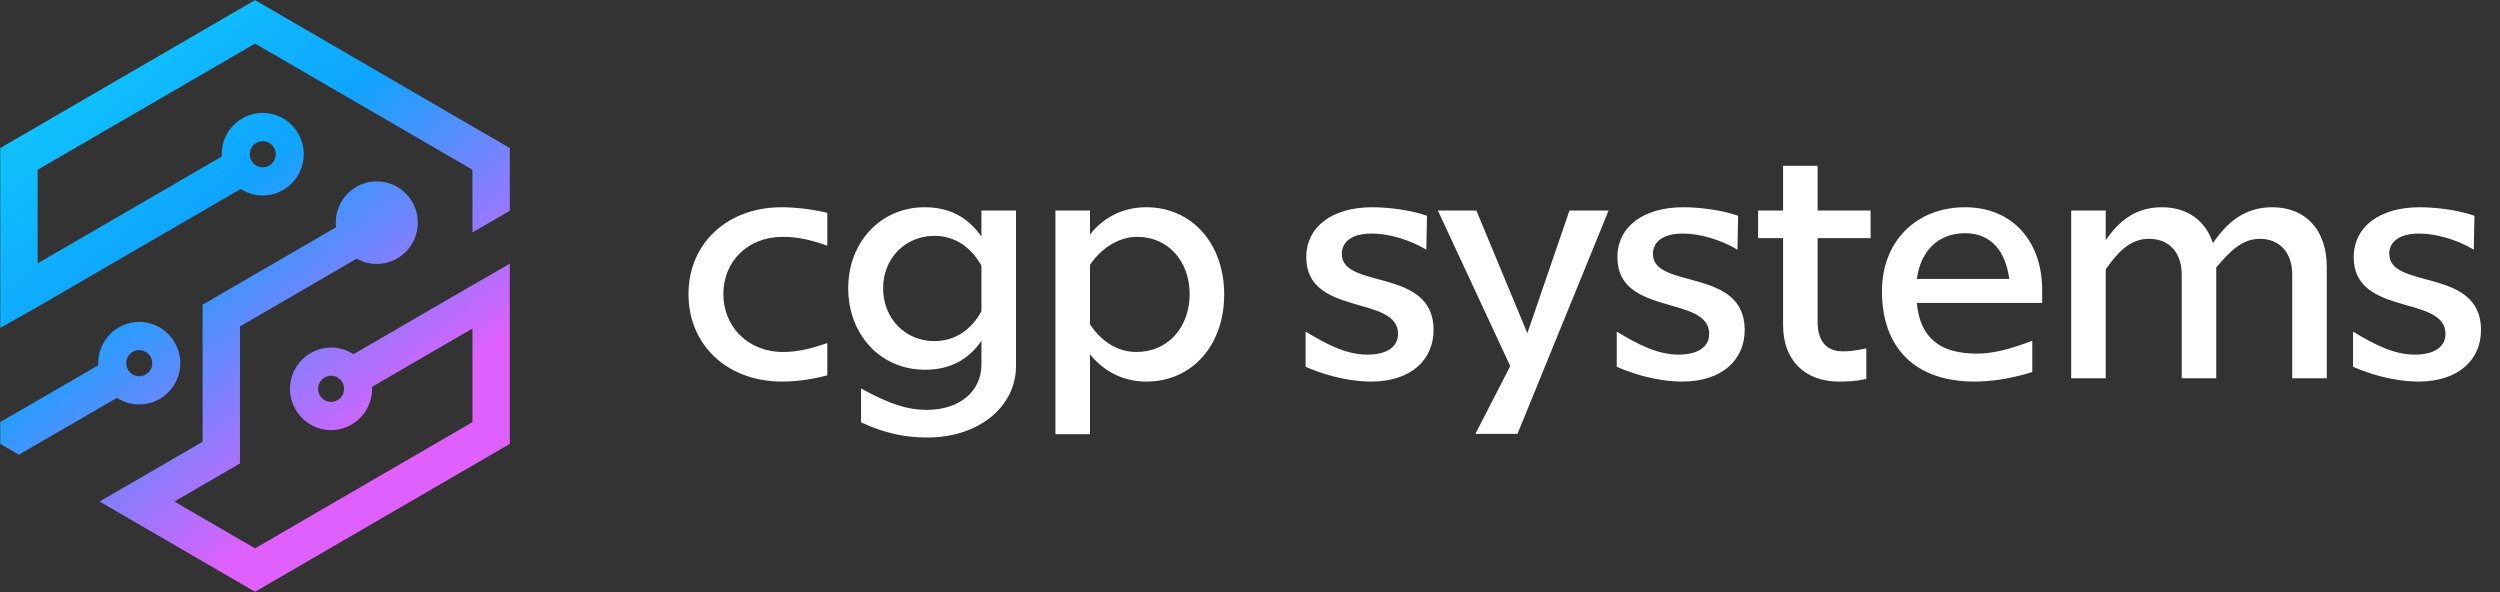 <svg width="152" height="36" viewBox="0 0 152 36" fill="none" xmlns="http://www.w3.org/2000/svg">
<rect x="0" y="0" width="152" height="36" fill="#333333" stroke="none"/>
<path d="M30.996 10.182V9L29.978 8.41L29.864 8.344L24.958 5.495L22.687 4.176H22.686L17.782 1.328L15.509 0.01L15.506 0.008L0.584 8.671L0.016 9V17.303V19.933L2.288 18.652L14.631 11.489C15.019 11.74 15.48 11.885 15.973 11.885C17.349 11.885 18.469 10.759 18.469 9.375C18.469 9.337 18.468 9.3 18.465 9.263C18.43 8.434 17.991 7.708 17.342 7.277C16.949 7.018 16.477 6.866 15.973 6.866C14.597 6.866 13.478 7.991 13.478 9.375C13.478 9.423 13.479 9.471 13.482 9.518L2.288 16.014V10.32L15.508 2.648L20.413 5.495L22.686 6.815L27.591 9.663L28.724 10.32V11.643V14.132L30.996 12.813V10.325V10.254V10.182ZM16.765 9.375C16.765 9.814 16.409 10.172 15.973 10.172C15.537 10.172 15.182 9.814 15.182 9.375C15.182 8.936 15.537 8.58 15.973 8.58C16.409 8.58 16.765 8.936 16.765 9.375Z" fill="url(#paint0_linear_4001_4986)"/>
<path d="M8.465 24.591C9.841 24.591 10.961 23.465 10.961 22.081C10.961 22.039 10.96 21.997 10.958 21.954C10.917 21.126 10.474 20.402 9.822 19.976C9.431 19.721 8.964 19.572 8.465 19.572C7.089 19.572 5.97 20.698 5.97 22.081C5.97 22.123 5.971 22.166 5.973 22.208V22.209L2.288 24.346L0.016 25.659V26.987L1.145 27.643L3.423 26.327L7.109 24.188C7.5 24.442 7.967 24.591 8.465 24.591ZM9.257 22.081C9.257 22.52 8.902 22.878 8.465 22.878C8.029 22.878 7.674 22.52 7.674 22.081C7.674 21.642 8.029 21.286 8.465 21.286C8.902 21.286 9.257 21.642 9.257 22.081Z" fill="url(#paint1_linear_4001_4986)"/>
<path d="M28.724 17.337L26.338 18.722L21.488 21.537C21.097 21.28 20.63 21.131 20.129 21.131C18.753 21.131 17.633 22.256 17.633 23.64C17.633 23.684 17.634 23.728 17.636 23.771C17.679 24.6 18.124 25.324 18.777 25.748C19.167 26.003 19.631 26.15 20.129 26.15C21.505 26.15 22.624 25.024 22.624 23.64C22.624 23.599 22.623 23.558 22.621 23.517L28.724 19.975V25.667L15.506 33.34L10.601 30.493L12.317 29.497L14.59 28.178V25.539V19.846L21.69 15.725C22.051 15.93 22.466 16.047 22.908 16.047C24.273 16.047 25.387 14.939 25.403 13.57C25.404 13.558 25.404 13.548 25.404 13.537C25.404 13.499 25.403 13.461 25.401 13.425C25.368 12.644 24.977 11.956 24.391 11.519C24.353 11.491 24.316 11.465 24.277 11.439C23.884 11.18 23.412 11.027 22.908 11.027C21.532 11.027 20.413 12.152 20.413 13.536C20.413 13.584 20.414 13.632 20.418 13.679C20.42 13.726 20.425 13.772 20.43 13.817L14.59 17.206L12.318 18.526V21.164V26.858L8.328 29.173L6.055 30.492L8.328 31.812L13.233 34.659L15.506 35.979L30.847 27.075L30.846 27.072L30.996 26.985V18.672V16.039V16.025L29.524 16.88L28.724 17.337ZM19.337 23.64C19.337 23.203 19.693 22.845 20.129 22.845C20.566 22.845 20.92 23.203 20.92 23.64C20.92 24.079 20.566 24.437 20.129 24.437C19.693 24.437 19.337 24.079 19.337 23.64Z" fill="url(#paint2_linear_4001_4986)"/>
<path d="M47.54 23.2C44.24 23.2 41.86 21 41.86 17.88C41.86 14.8 44.22 12.6 47.52 12.6C48.28 12.6 49.28 12.7 50.3 12.94V14.94C49.28 14.58 48.52 14.4 47.58 14.4C45.46 14.4 43.98 15.9 43.98 17.88C43.98 19.86 45.48 21.4 47.6 21.4C48.54 21.4 49.28 21.2 50.3 20.86V22.82C49.28 23.1 48.28 23.2 47.54 23.2ZM59.672 12.8H61.773V22.26C61.773 24.68 59.572 26.6 56.373 26.6C55.153 26.6 53.913 26.4 52.352 25.68V23.62C54.112 24.58 55.172 24.92 56.352 24.92C58.312 24.92 59.672 23.82 59.672 22.16V20.72C58.913 21.82 57.833 22.48 56.233 22.48C53.532 22.48 51.572 20.34 51.572 17.52C51.572 14.72 53.553 12.6 56.212 12.6C57.752 12.6 58.852 13.22 59.672 14.38V12.8ZM56.812 20.74C58.053 20.74 59.053 20.06 59.672 18.92V16.16C59.032 15 58.032 14.34 56.812 14.34C55.032 14.34 53.693 15.72 53.693 17.52C53.693 19.36 55.032 20.74 56.812 20.74ZM69.691 12.6C72.511 12.6 74.431 14.86 74.431 17.9C74.431 20.94 72.531 23.2 69.691 23.2C68.391 23.2 67.171 22.66 66.271 21.54V26.4H64.171V12.8H66.271V14.26C67.151 13.14 68.371 12.6 69.691 12.6ZM69.091 21.4C71.011 21.4 72.331 19.9 72.331 17.88C72.331 15.9 71.031 14.4 69.151 14.4C68.091 14.4 67.031 15 66.271 16.1V19.72C66.991 20.8 67.991 21.4 69.091 21.4ZM83.361 23.2C82.421 23.2 80.981 23 79.381 22.3V20.16C80.761 21 81.901 21.56 83.141 21.56C84.361 21.56 85.001 21.06 85.001 20.3C85.001 17.92 79.421 19.26 79.421 15.64C79.421 13.78 81.001 12.6 83.441 12.6C84.281 12.6 85.701 12.74 86.761 13.12L86.721 15.18C85.621 14.52 84.341 14.2 83.401 14.2C82.221 14.2 81.581 14.68 81.581 15.44C81.581 17.62 87.161 16.24 87.161 20.06C87.161 21.88 85.781 23.2 83.361 23.2ZM95.423 12.8H97.803L92.263 26.38H89.703L91.823 22.26L87.423 12.8H89.763L92.863 20.26L95.423 12.8ZM102.278 23.2C101.338 23.2 99.898 23 98.298 22.3V20.16C99.678 21 100.818 21.56 102.058 21.56C103.278 21.56 103.918 21.06 103.918 20.3C103.918 17.92 98.338 19.26 98.338 15.64C98.338 13.78 99.918 12.6 102.358 12.6C103.198 12.6 104.618 12.74 105.678 13.12L105.638 15.18C104.538 14.52 103.258 14.2 102.318 14.2C101.138 14.2 100.498 14.68 100.498 15.44C100.498 17.62 106.078 16.24 106.078 20.06C106.078 21.88 104.698 23.2 102.278 23.2ZM113.732 14.48H110.512V19.58C110.512 20.72 111.032 21.36 112.032 21.36C112.312 21.36 112.632 21.36 113.472 21.18V23.04C112.832 23.18 112.372 23.2 111.812 23.2C109.712 23.2 108.412 21.88 108.412 19.78V14.48H106.892V12.8H108.412V10.08H110.512V12.8H113.732V14.48ZM124.163 17.62V18.42H116.543C116.743 20.56 117.963 21.5 120.203 21.5C121.143 21.5 122.123 21.26 123.563 20.72V22.62C122.163 23.06 120.943 23.2 120.063 23.2C116.463 23.2 114.423 21.18 114.423 17.7C114.423 14.68 116.503 12.6 119.483 12.6C122.323 12.6 124.163 14.64 124.163 17.62ZM119.483 14.18C117.843 14.18 116.783 15.24 116.543 16.96H122.163C121.943 15.3 121.083 14.18 119.483 14.18ZM138.148 12.6C140.188 12.6 141.468 13.98 141.468 16.24V23H139.368V16.7C139.368 15.34 138.588 14.52 137.408 14.52C136.348 14.52 135.628 15.22 134.748 16.26V23H132.648V16.7C132.648 15.34 131.868 14.52 130.668 14.52C129.628 14.52 128.888 15.14 128.028 16.38V23H125.928V12.8H128.028V14.6C128.808 13.48 129.808 12.6 131.428 12.6C132.988 12.6 134.088 13.4 134.548 14.78C135.388 13.54 136.468 12.6 138.148 12.6ZM147.046 23.2C146.106 23.2 144.666 23 143.066 22.3V20.16C144.446 21 145.586 21.56 146.826 21.56C148.046 21.56 148.686 21.06 148.686 20.3C148.686 17.92 143.106 19.26 143.106 15.64C143.106 13.78 144.686 12.6 147.126 12.6C147.966 12.6 149.386 12.74 150.446 13.12L150.406 15.18C149.306 14.52 148.026 14.2 147.086 14.2C145.906 14.2 145.266 14.68 145.266 15.44C145.266 17.62 150.846 16.24 150.846 20.06C150.846 21.88 149.466 23.2 147.046 23.2Z" fill="white"/>
<defs>
<linearGradient id="paint0_linear_4001_4986" x1="7.063" y1="4.078" x2="24.729" y2="25.577" gradientUnits="userSpaceOnUse">
<stop stop-color="#0FC0FD"/>
<stop offset="0.367" stop-color="#0FA5FD"/>
<stop offset="1" stop-color="#E060FD"/>
</linearGradient>
<linearGradient id="paint1_linear_4001_4986" x1="-3.631" y1="12.866" x2="14.036" y2="34.365" gradientUnits="userSpaceOnUse">
<stop stop-color="#0FC0FD"/>
<stop offset="0.367" stop-color="#0FA5FD"/>
<stop offset="1" stop-color="#E060FD"/>
</linearGradient>
<linearGradient id="paint2_linear_4001_4986" x1="4.588" y1="6.111" x2="22.255" y2="27.61" gradientUnits="userSpaceOnUse">
<stop stop-color="#0FC0FD"/>
<stop offset="0.367" stop-color="#0FA5FD"/>
<stop offset="1" stop-color="#E060FD"/>
</linearGradient>
</defs>
</svg>
